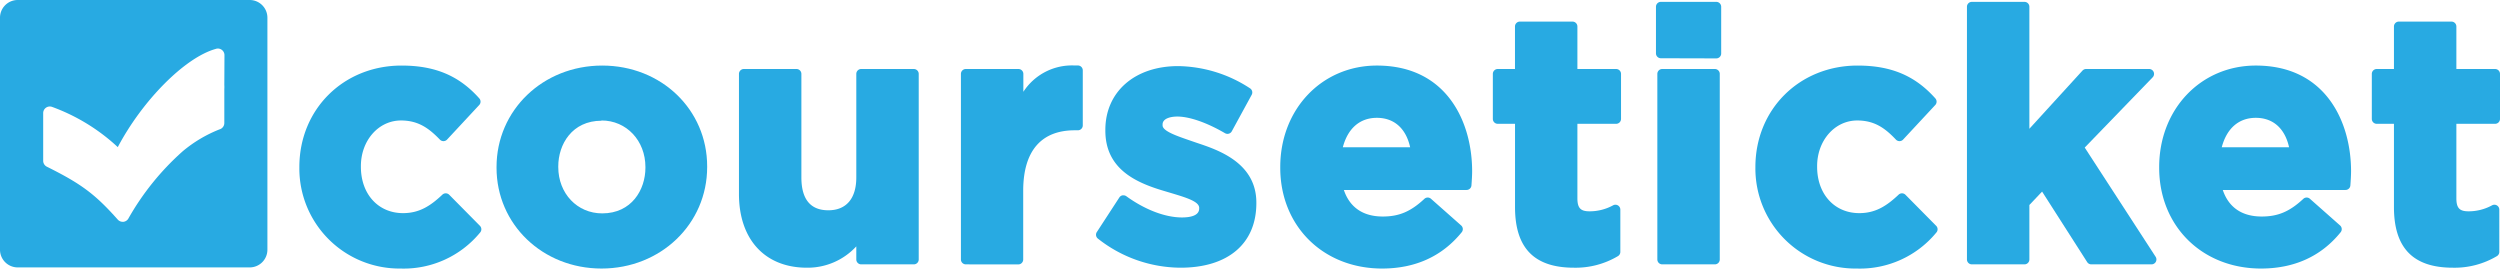 <?xml version="1.0"?>
<svg xmlns="http://www.w3.org/2000/svg" id="Layer_5" data-name="Layer 5" viewBox="0 0 509.43 54.72">
  <defs>
    <style>.cls-1{fill:#28aae2;}</style>
  </defs>
  <title>final_courseticket_v5</title>
  <path class="cls-1" d="M53.88,2.45H6.61A3.61,3.61,0,0,0,3,6.05V53.33a3.61,3.61,0,0,0,3.61,3.61H53.88a3.61,3.61,0,0,0,3.61-3.61V6.05A3.61,3.61,0,0,0,53.88,2.45ZM48.71,19.73a8.49,8.49,0,0,1,0,.9h0c0,.06,0,6.89,0,6.89a1.35,1.35,0,0,1-1,1.3,27.27,27.27,0,0,0-7.44,4.42A53.62,53.62,0,0,0,29.15,47a1.36,1.36,0,0,1-1,.65H28a1.36,1.36,0,0,1-1-.45c-4.61-5.18-7.44-7.3-14.45-10.78a1.35,1.35,0,0,1-.75-1.21c0-4,0-4.68,0-4.78,0-.83,0-2.2,0-4.93a1.35,1.35,0,0,1,1.78-1.28A39.46,39.46,0,0,1,27,32.43c5-9.47,13.62-18.22,19.92-20a1.34,1.34,0,0,1,.47-.09h0a1.35,1.35,0,0,1,1.35,1.36Z" transform="translate(-3 -2.45)"/>
  <g id="Layer_7">
    <path class="cls-1" d="M84.64,57.17A20.39,20.39,0,0,1,64,36.63v-.14c0-11.79,9-20.68,20.82-20.68,6.83,0,11.72,2.06,15.84,6.68a1,1,0,0,1,0,1.35l-6.56,7.05a1,1,0,0,1-.73.32h0a1,1,0,0,1-.73-.31C90.41,28.59,88.24,27,84.71,27c-4.58,0-8.17,4.08-8.17,9.3v.14c0,5.56,3.53,9.44,8.59,9.44,3.34,0,5.61-1.5,8-3.75a1,1,0,0,1,1.4,0l6.28,6.35a1,1,0,0,1,0,1.38A20.15,20.15,0,0,1,84.64,57.17Z" transform="translate(-3 -2.45)"/>
    <path class="cls-1" d="M65,36.63v-.14A19.41,19.41,0,0,1,84.78,16.81c7.13,0,11.57,2.4,15.1,6.35l-6.56,7.05c-2.4-2.54-4.8-4.16-8.61-4.16-5.36,0-9.17,4.73-9.17,10.3v.14c0,5.78,3.74,10.44,9.59,10.44,3.6,0,6.07-1.55,8.68-4l6.28,6.35c-3.67,4-7.9,6.91-15.45,6.91A19.31,19.31,0,0,1,65,36.63Z" transform="translate(-3 -2.45)"/>
    <path class="cls-1" d="M125.57,57.17c-12,0-21.39-9-21.39-20.54v-.14c0-11.6,9.46-20.68,21.53-20.68s21.39,9,21.39,20.54v.14C147.1,48.09,137.64,57.17,125.57,57.17Zm0-30.12c-6,0-8.81,4.82-8.81,9.3v.14c0,5.38,3.85,9.44,8.95,9.44,6,0,8.81-4.82,8.81-9.3v-.14C134.52,31.11,130.67,27,125.57,27Z" transform="translate(-3 -2.45)"/>
    <path class="cls-1" d="M105.19,36.63v-.14c0-10.86,8.75-19.68,20.53-19.68s20.39,8.68,20.39,19.54v.14c0,10.86-8.75,19.68-20.53,19.68S105.19,47.49,105.19,36.63Zm30.33,0v-.14c0-5.57-4-10.44-9.95-10.44-6.14,0-9.81,4.73-9.81,10.3v.14c0,5.57,4,10.44,9.95,10.44C131.85,46.93,135.52,42.2,135.52,36.63Z" transform="translate(-3 -2.45)"/>
    <path class="cls-1" d="M167.42,57c-8.54,0-13.84-5.76-13.84-15V17.51a1,1,0,0,1,1-1H165.3a1,1,0,0,1,1,1V38.61c0,4.44,1.85,6.69,5.49,6.69s5.7-2.38,5.7-6.69V17.51a1,1,0,0,1,1-1h10.72a1,1,0,0,1,1,1V55.32a1,1,0,0,1-1,1H178.49a1,1,0,0,1-1-1V52.65A13.48,13.48,0,0,1,167.42,57Z" transform="translate(-3 -2.45)"/>
    <path class="cls-1" d="M154.58,42V17.51H165.3V38.61c0,5.08,2.4,7.69,6.49,7.69s6.7-2.61,6.7-7.69V17.51h10.72V55.32H178.49V50C176,53.14,172.85,56,167.42,56,159.3,56,154.58,50.67,154.58,42Z" transform="translate(-3 -2.45)"/>
    <path class="cls-1" d="M199.81,56.32a1,1,0,0,1-1-1V17.51a1,1,0,0,1,1-1h10.72a1,1,0,0,1,1,1v3.65a11.79,11.79,0,0,1,10.34-5.37l.77,0a1,1,0,0,1,1,1V28a1,1,0,0,1-1,1H222c-6.87,0-10.5,4.26-10.5,12.33v14a1,1,0,0,1-1,1Z" transform="translate(-3 -2.45)"/>
    <path class="cls-1" d="M199.81,17.51h10.72v7.62c2.19-5.22,5.71-8.61,12.06-8.32V28H222c-7.12,0-11.5,4.3-11.5,13.33v14H199.81Z" transform="translate(-3 -2.45)"/>
    <path class="cls-1" d="M243.56,57a27.36,27.36,0,0,1-16.84-5.93,1,1,0,0,1-.22-1.33l4.59-7.05a1,1,0,0,1,.66-.44l.18,0a1,1,0,0,1,.59.19c3.79,2.75,7.93,4.32,11.33,4.32,1.6,0,3.51-.32,3.51-1.82v-.14c0-1.31-2.76-2.12-5.68-3l-1.44-.43c-5.93-1.74-12-4.56-12-12.31v-.14c0-7.77,6-13,14.83-13a27.36,27.36,0,0,1,14.67,4.54,1,1,0,0,1,.32,1.31L254,29.21a1,1,0,0,1-1.38.38c-3.68-2.15-7.23-3.39-9.72-3.39-1.43,0-3,.42-3,1.61V28c0,1.19,3,2.19,5.82,3.16l1.19.41c4.22,1.41,12.1,4,12.1,12.16v.14C259,52.09,253.24,57,243.56,57Z" transform="translate(-3 -2.45)"/>
    <path class="cls-1" d="M227.33,50.32l4.59-7.05c4.09,3,8.39,4.51,11.92,4.51,3.1,0,4.51-1.13,4.51-2.82v-.14c0-2.33-3.67-3.1-7.83-4.37-5.29-1.55-11.29-4-11.29-11.36v-.14c0-7.69,6.21-12,13.83-12a26.17,26.17,0,0,1,14.11,4.37l-4.09,7.41c-3.74-2.19-7.48-3.53-10.23-3.53s-4,1.13-4,2.61V28c0,2.12,3.6,3.1,7.69,4.51,5.29,1.76,11.43,4.3,11.43,11.22v.14c0,8.39-6.28,12.2-14.46,12.2A26.49,26.49,0,0,1,227.33,50.32Z" transform="translate(-3 -2.45)"/>
    <path class="cls-1" d="M284.63,57.17c-12,0-20.75-8.64-20.75-20.54v-.14c0-11.79,8.47-20.68,19.69-20.68,14.33,0,19.41,11.6,19.41,21.53,0,.89-.07,1.91-.14,2.89a1,1,0,0,1-1,.93h-25c1.19,3.54,3.9,5.41,7.93,5.41,3.31,0,5.69-1,8.49-3.61a1,1,0,0,1,1.34,0l6.14,5.43a1,1,0,0,1,.12,1.38C296.88,54.67,291.42,57.17,284.63,57.17Zm5.72-24.71c-.85-3.86-3.28-6-6.78-6s-5.93,2.18-6.94,6Z" transform="translate(-3 -2.45)"/>
    <path class="cls-1" d="M264.88,36.63v-.14c0-10.79,7.69-19.68,18.69-19.68,12.63,0,18.41,9.81,18.41,20.53,0,.85-.07,1.83-.14,2.82H275.53c1.06,4.87,4.44,7.41,9.24,7.41,3.6,0,6.21-1.13,9.17-3.88l6.14,5.43c-3.53,4.37-8.61,7.05-15.45,7.05C273.27,56.17,264.88,48.2,264.88,36.63Zm26.66-3.17c-.63-4.8-3.46-8-8-8s-7.34,3.17-8.18,8Z" transform="translate(-3 -2.45)"/>
    <path class="cls-1" d="M323.72,57c-8.08,0-12-4-12-12.36V27.68H308.2a1,1,0,0,1-1-1V17.51a1,1,0,0,1,1-1h3.51V7.85a1,1,0,0,1,1-1h10.72a1,1,0,0,1,1,1v8.66h7.89a1,1,0,0,1,1,1v9.17a1,1,0,0,1-1,1h-7.89V42.84c0,2,.64,2.67,2.46,2.67a9.93,9.93,0,0,0,4.81-1.22,1,1,0,0,1,1.48.88v8.61a1,1,0,0,1-.49.86A16.86,16.86,0,0,1,323.72,57Z" transform="translate(-3 -2.45)"/>
    <path class="cls-1" d="M312.72,44.6V26.68H308.2V17.51h4.51V7.85h10.72v9.66h8.89v9.17h-8.89V42.84c0,2.47,1.06,3.67,3.46,3.67a10.9,10.9,0,0,0,5.29-1.34v8.61A15.81,15.81,0,0,1,323.72,56C317.16,56,312.72,53.35,312.72,44.6Z" transform="translate(-3 -2.45)"/>
    <path class="cls-1" d="M341.72,56.32a1,1,0,0,1-1-1V17.51a1,1,0,0,1,1-1h10.72a1,1,0,0,1,1,1V55.32a1,1,0,0,1-1,1Zm-.28-42a1,1,0,0,1-1-1V3.83a1,1,0,0,1,1-1h11.29a1,1,0,0,1,1,1v9.52a1,1,0,0,1-1,1Z" transform="translate(-3 -2.45)"/>
    <path class="cls-1" d="M341.44,3.83h11.29v9.52H341.44Zm.28,13.69h10.72V55.32H341.72Z" transform="translate(-3 -2.45)"/>
    <path class="cls-1" d="M381.38,57.17A20.39,20.39,0,0,1,360.7,36.63v-.14c0-11.79,9-20.68,20.82-20.68,6.83,0,11.72,2.06,15.84,6.68a1,1,0,0,1,0,1.35l-6.56,7.05a1,1,0,0,1-.73.32h0a1,1,0,0,1-.73-.31C387.15,28.59,385,27,381.45,27c-4.58,0-8.17,4.08-8.17,9.3v.14c0,5.56,3.53,9.44,8.59,9.44,3.34,0,5.61-1.5,8-3.75a1,1,0,0,1,1.4,0l6.28,6.35a1,1,0,0,1,0,1.38A20.15,20.15,0,0,1,381.38,57.17Z" transform="translate(-3 -2.45)"/>
    <path class="cls-1" d="M361.7,36.63v-.14a19.41,19.41,0,0,1,19.82-19.68c7.13,0,11.57,2.4,15.1,6.35l-6.56,7.05c-2.4-2.54-4.8-4.16-8.61-4.16-5.36,0-9.17,4.73-9.17,10.3v.14c0,5.78,3.74,10.44,9.59,10.44,3.6,0,6.07-1.55,8.68-4l6.28,6.35c-3.67,4-7.9,6.91-15.45,6.91A19.31,19.31,0,0,1,361.7,36.63Z" transform="translate(-3 -2.45)"/>
    <path class="cls-1" d="M429.15,56.32a1,1,0,0,1-.84-.46l-9.19-14.37-2.59,2.73v11.1a1,1,0,0,1-1,1H404.81a1,1,0,0,1-1-1V3.83a1,1,0,0,1,1-1h10.72a1,1,0,0,1,1,1V28.69l10.82-11.85a1,1,0,0,1,.74-.33h12.84a1,1,0,0,1,.72,1.7L427.81,32.52l14.45,22.26a1,1,0,0,1-.84,1.54Z" transform="translate(-3 -2.45)"/>
    <path class="cls-1" d="M404.81,3.83h10.72V31.27l12.56-13.76h12.84L426.54,32.4l14.88,22.93H429.15l-9.88-15.45-3.74,4v11.5H404.81Z" transform="translate(-3 -2.45)"/>
    <path class="cls-1" d="M463.73,57.17c-12,0-20.75-8.64-20.75-20.54v-.14c0-11.79,8.47-20.68,19.69-20.68,14.33,0,19.41,11.6,19.41,21.53,0,.89-.07,1.91-.14,2.89a1,1,0,0,1-1,.93h-25c1.19,3.54,3.9,5.41,7.93,5.41,3.31,0,5.69-1,8.49-3.61a1,1,0,0,1,1.34,0l6.14,5.43a1,1,0,0,1,.12,1.38C476,54.67,470.52,57.17,463.73,57.17Zm5.72-24.71c-.85-3.86-3.28-6-6.78-6s-5.93,2.18-6.94,6Z" transform="translate(-3 -2.45)"/>
    <path class="cls-1" d="M444,36.63v-.14c0-10.79,7.69-19.68,18.69-19.68,12.63,0,18.41,9.81,18.41,20.53,0,.85-.07,1.83-.14,2.82H454.63c1.06,4.87,4.44,7.41,9.24,7.41,3.6,0,6.21-1.13,9.17-3.88l6.14,5.43c-3.53,4.37-8.61,7.05-15.45,7.05C452.37,56.17,444,48.2,444,36.63Zm26.66-3.17c-.63-4.8-3.46-8-8-8s-7.34,3.17-8.18,8Z" transform="translate(-3 -2.45)"/>
    <path class="cls-1" d="M502.82,57c-8.08,0-12-4-12-12.36V27.68h-3.51a1,1,0,0,1-1-1V17.51a1,1,0,0,1,1-1h3.51V7.85a1,1,0,0,1,1-1h10.72a1,1,0,0,1,1,1v8.66h7.89a1,1,0,0,1,1,1v9.17a1,1,0,0,1-1,1h-7.89V42.84c0,2,.64,2.67,2.46,2.67a9.93,9.93,0,0,0,4.81-1.22,1,1,0,0,1,1.48.88v8.61a1,1,0,0,1-.49.86A16.86,16.86,0,0,1,502.82,57Z" transform="translate(-3 -2.45)"/>
    <path class="cls-1" d="M491.82,44.6V26.68h-4.51V17.51h4.51V7.85h10.72v9.66h8.89v9.17h-8.89V42.84c0,2.47,1.06,3.67,3.46,3.67a10.9,10.9,0,0,0,5.29-1.34v8.61A15.81,15.81,0,0,1,502.82,56C496.26,56,491.82,53.35,491.82,44.6Z" transform="translate(-3 -2.45)"/>
  </g>
</svg>

